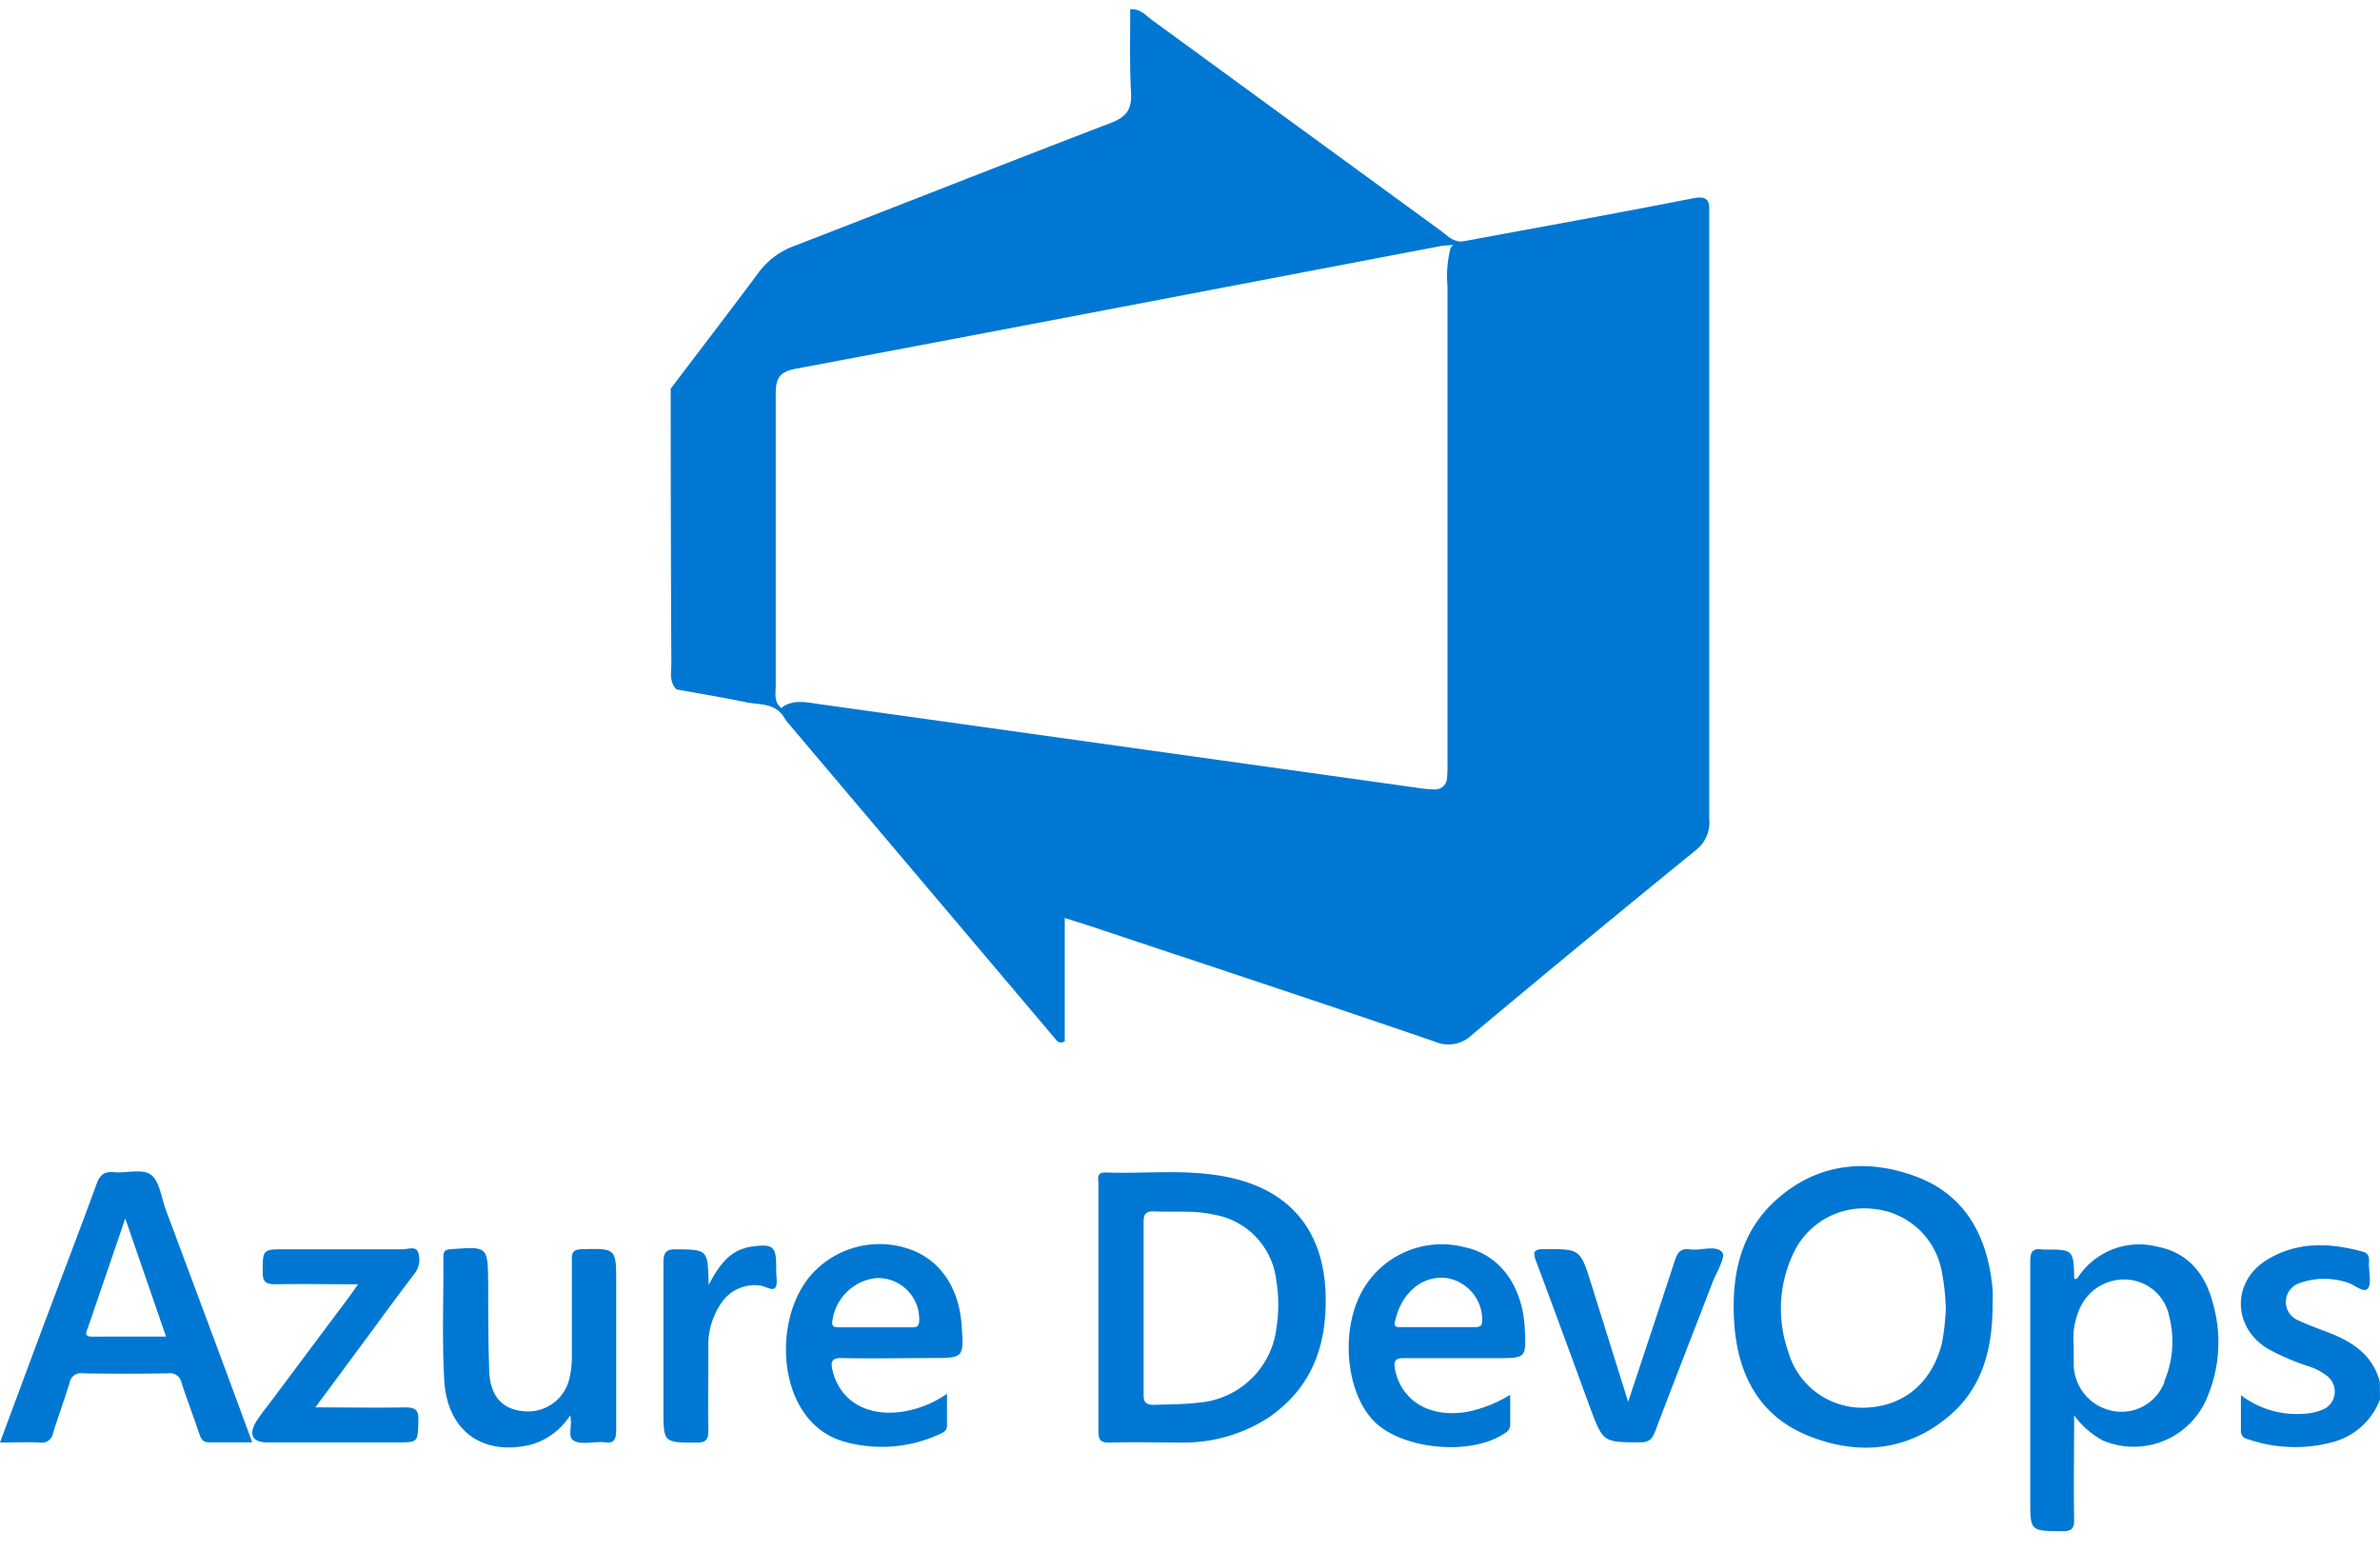 <svg width="66" height="43" xmlns="http://www.w3.org/2000/svg"><g fill="#0078D3"><path d="M66 38.806a1.934 1.934 0 01-1.274 1.17 4.02 4.02 0 01-2.4-.074.22.22 0 01-.183-.235v-.982a2.55 2.55 0 001.743.515 1.49 1.49 0 00.47-.095.544.544 0 00.146-.975 1.642 1.642 0 00-.516-.257 6.639 6.639 0 01-1.051-.449c-1.032-.58-1.063-1.895-.057-2.5.835-.503 1.735-.47 2.645-.217.204.056.173.206.17.35 0 .235.08.552-.038.678-.12.127-.374-.131-.583-.18a2.04 2.04 0 00-1.305.023.55.55 0 00-.036 1.031c.235.109.475.201.717.292.709.258 1.335.613 1.547 1.415l.005.49zm-50.19.441a1.91 1.91 0 01-1.094.812c-1.343.317-2.32-.384-2.398-1.805-.062-1.132-.015-2.269-.023-3.403 0-.16.052-.204.211-.214 1.032-.075 1.016-.077 1.032.93 0 .826 0 1.653.03 2.478.032.676.375 1.032.94 1.083a1.176 1.176 0 001.288-.933 2.39 2.39 0 00.062-.547V34.91c0-.208.06-.257.258-.273.974-.023.972-.03.972.939v4.068c0 .273-.062.397-.346.343a.722.722 0 00-.11 0c-.258 0-.537.067-.722-.042-.186-.108-.024-.422-.1-.698zM9.93 35.61c-.814 0-1.546-.014-2.294 0-.283 0-.355-.08-.35-.354 0-.616 0-.616.629-.616h3.256c.144 0 .361-.1.425.09a.619.619 0 01-.105.59 99.748 99.748 0 00-1.15 1.547l-1.596 2.156c.877 0 1.684.015 2.493 0 .3 0 .371.085.364.37-.018.601 0 .601-.606.601H7.407c-.4 0-.516-.211-.312-.562.1-.155.209-.304.325-.448l2.281-3.05c.068-.098.127-.18.23-.325zm35.22 3.26c.426-1.289.862-2.593 1.29-3.903.072-.227.154-.363.425-.325.31.044.725-.134.897.085.1.127-.162.55-.273.836-.531 1.376-1.067 2.75-1.59 4.125-.08.211-.168.306-.413.304-1.031 0-1.031 0-1.392-.964-.495-1.351-.988-2.702-1.493-4.048-.103-.276-.067-.348.242-.345.977 0 .977 0 1.274.933l1.034 3.302zm-25.5-3.235c.297-.575.606-.988 1.202-1.07.595-.083.673 0 .673.567v.111c0 .16.049.371-.031.467-.08.095-.281-.055-.433-.067a1.109 1.109 0 00-1.055.482c-.254.368-.382.81-.363 1.258 0 .773-.013 1.531 0 2.294 0 .258-.08.323-.333.323-.912 0-.912 0-.912-.923v-4.074c0-.301.092-.366.373-.363.859.013.859.002.88.995zm35.604.082c-.136-1.418-.737-2.578-2.116-3.093-1.38-.516-2.764-.374-3.906.667-.99.903-1.222 2.114-1.14 3.388.093 1.415.681 2.578 2.05 3.13 1.369.552 2.748.446 3.924-.56.93-.796 1.191-1.892 1.191-3.065 0-.147.013-.31-.003-.467zm-1.397 1.503c-.258 1.063-.993 1.73-2.024 1.805a2.137 2.137 0 01-2.243-1.547 3.578 3.578 0 01.116-2.668 2.16 2.16 0 012.24-1.29 2.125 2.125 0 011.903 1.746c.065.34.102.685.111 1.031a7.14 7.14 0 01-.103.923zm-17.098-1.384c-.067-1.704-.975-2.818-2.64-3.181-1.147-.258-2.32-.101-3.465-.145-.258 0-.193.168-.193.302v6.847c0 .243.036.35.314.34.678-.02 1.356 0 2.034 0a4.327 4.327 0 002.377-.698c1.217-.84 1.627-2.04 1.573-3.465zm-1.367 1.031a2.362 2.362 0 01-2.14 2.024c-.417.049-.835.049-1.252.062-.238 0-.29-.083-.286-.3v-4.769c0-.227.067-.304.293-.294.552.026 1.109-.038 1.656.09.92.154 1.626.9 1.73 1.826.074.45.073.91-.003 1.361h.002z"/><path d="M4.594 33.531c-.124-.335-.17-.789-.415-.962-.245-.172-.688-.033-1.031-.067-.273-.025-.382.09-.472.333-.503 1.377-1.031 2.743-1.547 4.125-.374 1-.745 2.003-1.129 3.037.392 0 .75-.015 1.103 0a.312.312 0 00.367-.258c.146-.469.317-.933.461-1.402a.317.317 0 01.366-.258c.789.014 1.579.014 2.37 0a.322.322 0 01.365.258c.158.48.338.951.498 1.428.05.144.1.232.276.227h1.188c-.806-2.197-1.606-4.329-2.4-6.46zm-2.029 3.532c-.258 0-.167-.134-.124-.258l.91-2.658.122-.363 1.132 3.277c-.715 0-1.377-.003-2.042.002h.002zm58.795-.951c-.217-.807-.694-1.387-1.547-1.547a2.029 2.029 0 00-2.156.804c-.033.047-.057.114-.136.088-.021-.812-.021-.812-.84-.81h-.037c-.284-.051-.345.073-.343.343v6.593c0 .876 0 .866.89.874.257 0 .33-.073.327-.33-.016-.934 0-1.867 0-2.883.209.286.478.523.789.694a2.2 2.2 0 002.895-1.178 3.916 3.916 0 00.157-2.648zm-1.334 2.194a1.268 1.268 0 01-1.49.804 1.33 1.33 0 01-1.03-1.289v-.516a2.03 2.03 0 01.198-1.087c.25-.5.783-.792 1.338-.733.56.057 1.015.477 1.116 1.032.15.595.1 1.224-.142 1.789h.01zm-21.096-.647h2.552c.85 0 .843 0 .8-.84-.063-1.182-.707-2.043-1.682-2.241a2.524 2.524 0 00-2.836 1.24c-.595 1.085-.44 2.782.328 3.578.768.797 2.717.993 3.658.33a.258.258 0 00.13-.242v-.81a3.676 3.676 0 01-1.187.472c-1.047.178-1.835-.296-2.013-1.196-.031-.227.023-.296.25-.291zm1.245-2.21c.551.117.941.61.928 1.173 0 .16-.085.176-.211.176h-2.029c-.096 0-.214.02-.18-.145.162-.789.762-1.333 1.505-1.206l-.013.002zm-16.802 2.207c.815.018 1.627 0 2.442 0 .918 0 .918 0 .85-.93-.074-1.047-.626-1.826-1.48-2.102a2.53 2.53 0 00-2.717.756c-.827.982-.905 2.758-.16 3.805.254.369.625.642 1.052.773.882.264 1.83.2 2.669-.18.113-.05.232-.093.232-.258v-.874a2.942 2.942 0 01-1.178.487c-1.008.176-1.787-.273-1.993-1.126-.065-.258-.024-.366.283-.35zm-.288-1.047a1.377 1.377 0 011.2-1.17 1.142 1.142 0 011.205 1.199c-.013.17-.103.165-.217.165h-2.029c-.144-.005-.185-.044-.16-.194zM40.582 6.69c2.122-.394 4.246-.773 6.36-1.19.485-.096.46.133.457.463v16.755a.967.967 0 01-.387.867 579.835 579.835 0 00-6.187 5.104.936.936 0 01-1.032.194c-3.184-1.093-6.414-2.156-9.629-3.228-.198-.065-.397-.126-.637-.201v3.421c-.165.085-.221-.02-.286-.098l-7.417-8.766a1.823 1.823 0 01-.137-.214.15.15 0 01.031-.208c.3-.186.619-.122.936-.075l16.582 2.32c.171.03.343.047.516.054a.333.333 0 00.377-.34c.018-.214.012-.428.012-.642V7.946a3.19 3.19 0 01.075-1.031c.052-.17.227-.168.366-.225z"/><path d="M21.512 19.006v-8.09c0-.451.118-.611.577-.696 5.964-1.12 11.919-2.266 17.88-3.4.126-.017.254-.025.381-.024l.258-.106c-.294.05-.472-.16-.673-.307C37.297 4.46 34.66 2.535 32.02.608c-.221-.144-.381-.381-.678-.35 0 .773-.018 1.547.023 2.32.026.456-.131.665-.559.83-2.929 1.122-5.845 2.277-8.766 3.406a2.15 2.15 0 00-1.005.745c-.802 1.08-1.624 2.145-2.436 3.218 0 2.536.006 5.073.018 7.61 0 .258-.065.516.141.727.648.119 1.29.225 1.94.359.34.072.734.015.99.342l.012-.162c-.253-.168-.188-.42-.188-.647z"/></g></svg>